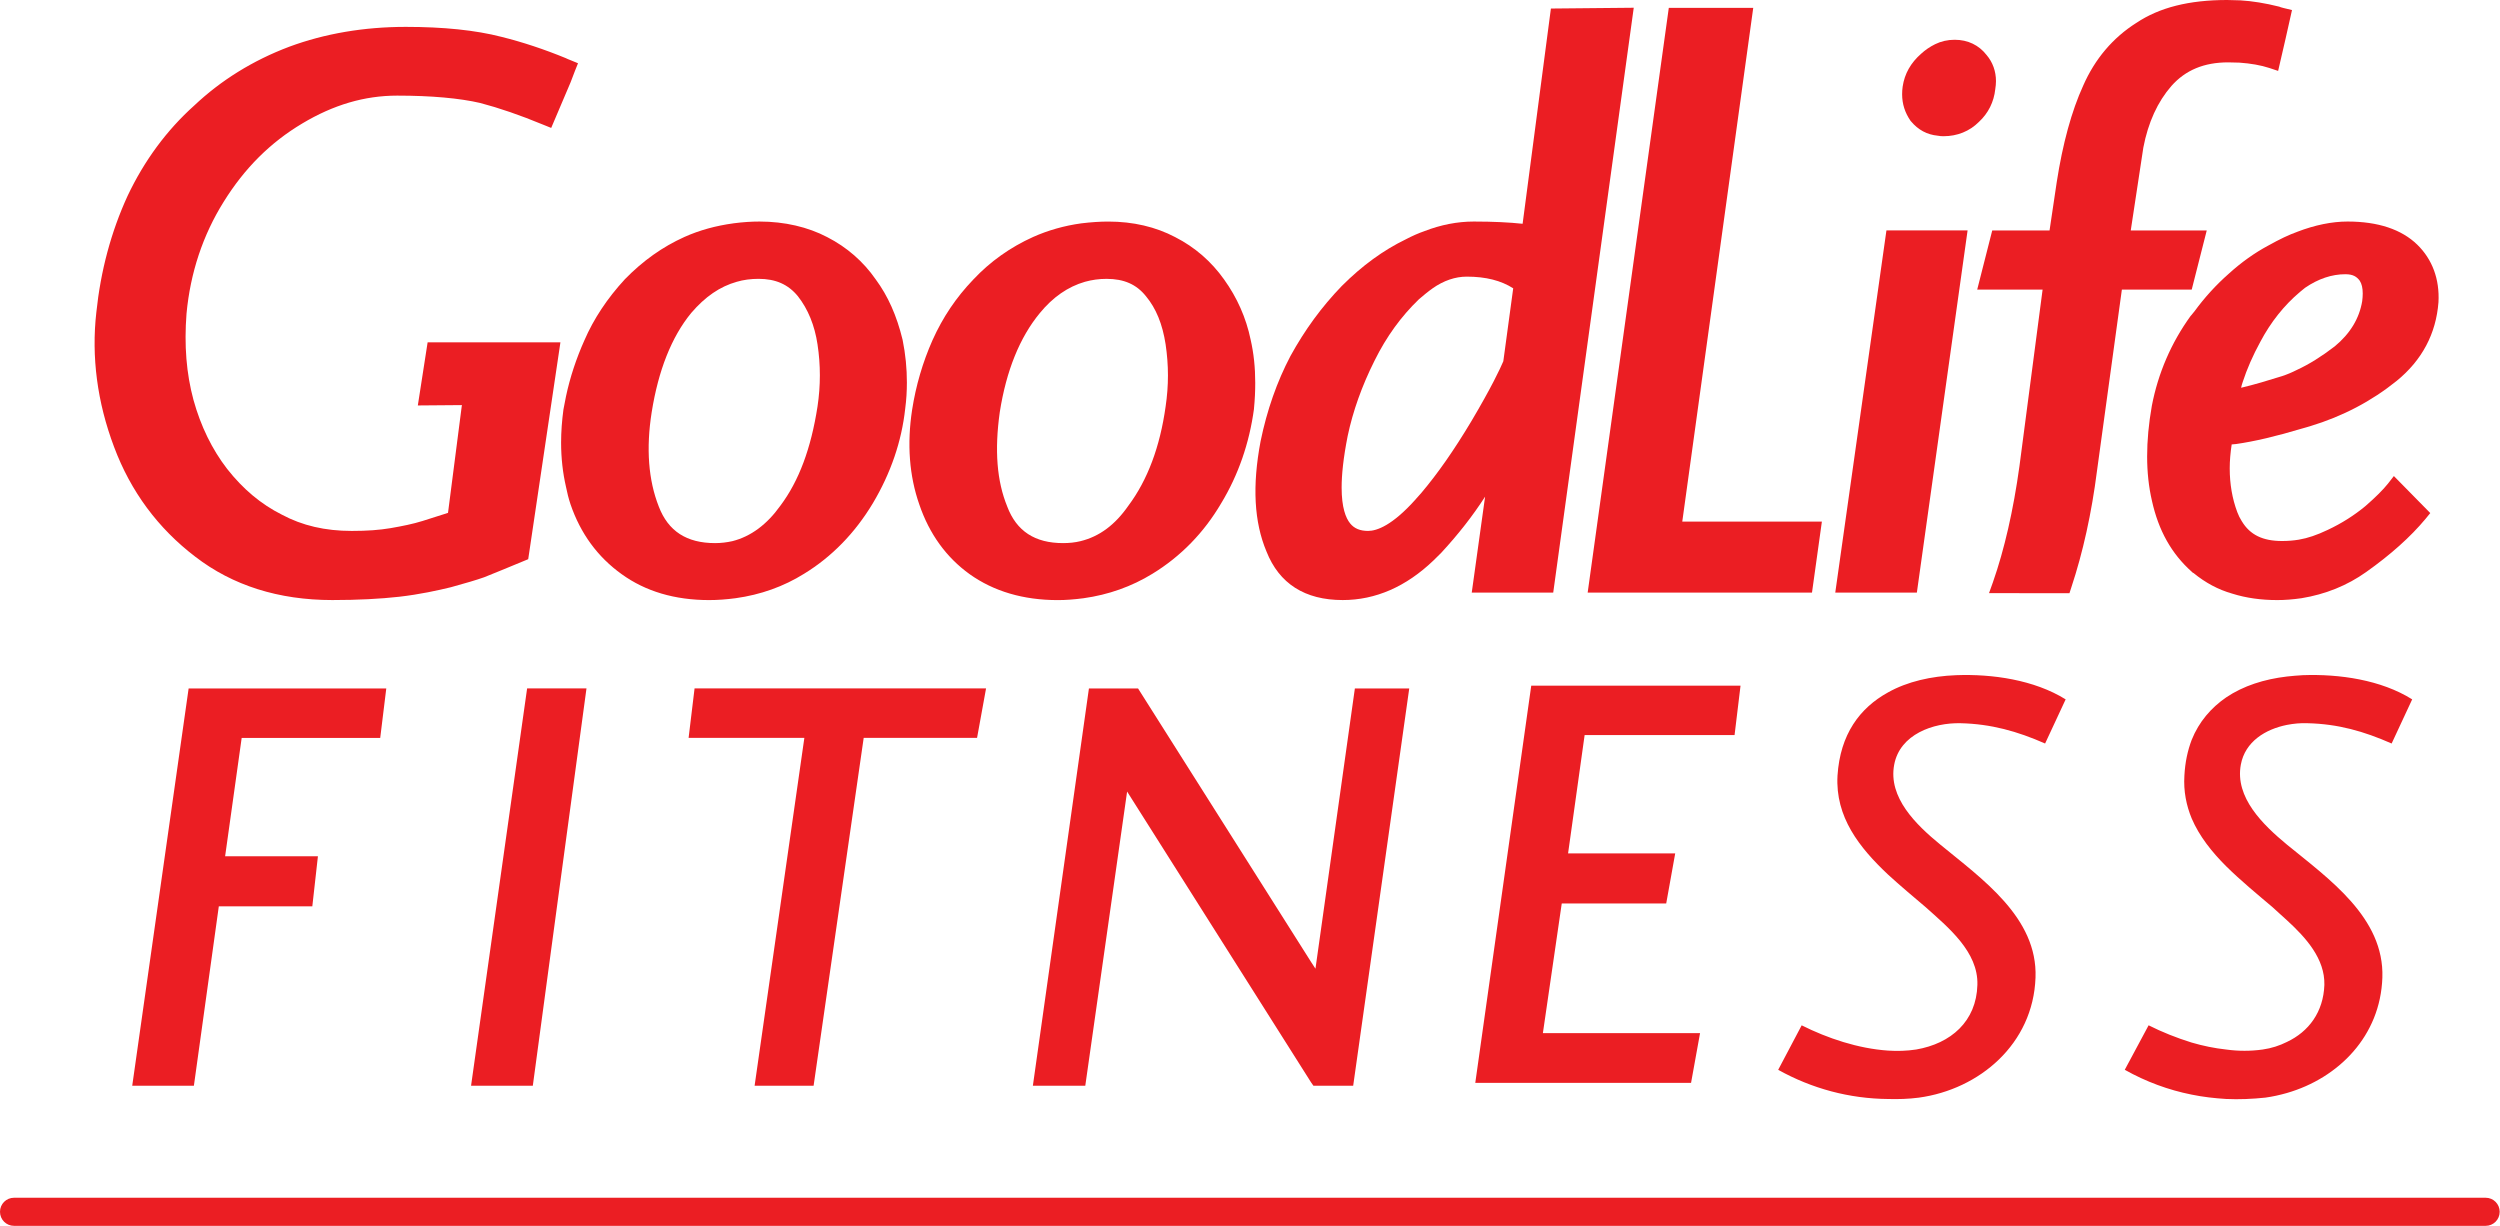 <svg xmlns="http://www.w3.org/2000/svg" id="svg5" version="1.1" viewBox="0 0 242.772 119.057" height="119.057mm" width="242.772mm">
  
  <defs id="defs2">
    <clipPath id="clip1">
      <path id="path824" d="m 0,52 h 109.738 v 1.82 H 0 Z m 0,0"></path>
    </clipPath>
  </defs>
  <g transform="translate(1.594,-37.077)" id="layer1">
    <g transform="matrix(2.212,0,0,2.212,-1.594,37.068)" id="surface1">
      <g id="g831" clip-rule="nonzero" clip-path="url(#clip1)">
        <path id="path829" d="M 0.617,52.586 C 0.273,52.586 0,52.863 0,53.203 c 0,0.34 0.273,0.617 0.617,0.617 H 109.121 c 0.344,0 0.617,-0.277 0.617,-0.617 0,-0.34 -0.273,-0.617 -0.617,-0.617 H 0.617" style="fill:#eb1e23;fill-opacity:1;fill-rule:nonzero;stroke:none"></path>
      </g>
      <path id="path833" d="m 20.68,47.668 h 2.711 l 1.176,-8.719 1.18,-8.723 H 23.141 L 20.68,47.668 M 100.398,31.828 c 0.301,-0.059 0.609,-0.086 0.902,-0.074 1.34,0.031 2.473,0.352 3.695,0.891 l 0.902,-1.938 c -1.367,-0.859 -3.203,-1.121 -4.801,-1.062 -0.234,0.016 -0.469,0.031 -0.699,0.059 -0.992,0.117 -1.91,0.406 -2.668,0.918 -0.652,0.449 -1.191,1.062 -1.512,1.863 -0.176,0.465 -0.289,0.977 -0.32,1.57 -0.043,0.684 0.086,1.312 0.32,1.879 0.336,0.785 0.887,1.473 1.512,2.098 0.645,0.637 1.359,1.223 2.027,1.789 0.203,0.191 0.422,0.379 0.641,0.582 0.84,0.77 1.672,1.691 1.645,2.84 -0.043,1.191 -0.684,2.051 -1.645,2.504 -0.32,0.16 -0.672,0.277 -1.063,0.332 -0.527,0.074 -1.066,0.074 -1.605,0 -0.508,-0.055 -1.016,-0.16 -1.512,-0.305 -0.656,-0.203 -1.312,-0.465 -1.891,-0.758 l -1.047,1.953 c 0.93,0.523 1.918,0.887 2.938,1.09 0.496,0.102 1.004,0.16 1.512,0.191 0.57,0.027 1.156,0 1.719,-0.059 0.324,-0.043 0.645,-0.117 0.949,-0.203 2.27,-0.656 4.105,-2.504 4.191,-5.066 0.09,-2.637 -2.359,-4.34 -4.191,-5.84 -1.051,-0.871 -2.289,-2.066 -2.023,-3.508 0.188,-1.02 1.09,-1.559 2.023,-1.746 z M 64.766,47.543 h 9.473 l 0.395,-2.184 H 67.734 L 68.562,39.668 h 4.586 l 0.395,-2.199 h -4.703 l 0.727,-5.195 h 6.582 l 0.262,-2.168 h -9.188 z M 57.75,42.531 57.559,42.238 49.961,30.227 h -2.156 L 45.344,47.668 h 2.301 l 1.836,-12.914 8.078,12.77 0.102,0.145 H 59.406 L 61.867,30.227 H 59.48 Z M 85.883,29.645 c -1.098,0.043 -2.145,0.277 -3,0.758 -1.238,0.684 -2.098,1.836 -2.215,3.652 -0.102,1.82 0.961,3.16 2.215,4.34 0.535,0.492 1.117,0.977 1.645,1.426 0.988,0.887 2.328,1.965 2.281,3.422 -0.043,1.598 -1.16,2.574 -2.691,2.836 -0.406,0.062 -0.832,0.074 -1.234,0.047 -1.312,-0.09 -2.652,-0.539 -3.789,-1.109 l -1.031,1.953 c 1.484,0.828 3.129,1.266 4.82,1.281 0.449,0.012 0.898,0 1.352,-0.059 2.664,-0.363 5.023,-2.359 5.125,-5.27 C 89.461,40.285 87,38.582 85.18,37.082 c -1.062,-0.871 -2.297,-2.066 -2.023,-3.508 0.25,-1.336 1.719,-1.848 2.914,-1.82 1.336,0.031 2.488,0.352 3.711,0.891 l 0.902,-1.938 c -1.383,-0.859 -3.219,-1.121 -4.801,-1.062 z M 30.23,32.398 H 35.312 l -2.184,15.27 h 2.59 l 2.199,-15.27 h 4.977 l 0.395,-2.172 H 30.492 Z M 5.805,47.668 h 2.707 l 1.094,-7.875 h 4.105 L 13.957,37.594 H 9.883 l 0.727,-5.195 h 6.082 l 0.266,-2.172 H 8.281 L 5.805,47.668" style="fill:#eb1e23;fill-opacity:1;fill-rule:evenodd;stroke:none"></path>
      <path id="path835" d="m 22.852,24.293 1.32,-8.891 h -5.082 l -0.312,2.031 1.918,-0.016 -0.691,5.379 c -0.473,0.145 -0.914,0.285 -1.336,0.43 -0.457,0.141 -0.93,0.234 -1.465,0.328 -0.551,0.094 -1.117,0.125 -1.762,0.125 -1.184,0 -2.27,-0.234 -3.242,-0.754 C 11.207,22.422 10.387,21.711 9.68,20.816 8.988,19.922 8.469,18.848 8.137,17.652 7.805,16.426 7.711,15.133 7.82,13.75 7.996,11.879 8.562,10.176 9.508,8.664 c 0.941,-1.508 2.125,-2.688 3.57,-3.555 1.418,-0.852 2.867,-1.273 4.359,-1.273 1.605,0 2.848,0.125 3.73,0.328 C 22.066,4.402 23.012,4.734 24,5.141 l 0.711,-1.668 0.188,-0.488 C 24.836,2.953 24.773,2.938 24.711,2.906 23.875,2.559 22.93,2.23 21.922,1.977 20.805,1.695 19.438,1.551 17.816,1.551 c -1.781,0 -3.465,0.285 -4.988,0.852 C 11.285,2.984 9.93,3.82 8.781,4.906 7.586,5.977 6.645,7.266 5.934,8.762 5.258,10.242 4.785,11.922 4.594,13.75 c -0.219,1.938 0.051,3.855 0.758,5.742 0.707,1.891 1.855,3.449 3.449,4.66 1.586,1.227 3.523,1.824 5.789,1.824 1.086,0 2.062,-0.047 2.895,-0.141 0.82,-0.094 1.559,-0.25 2.219,-0.41 0.633,-0.172 1.102,-0.312 1.418,-0.422 0.312,-0.125 0.883,-0.363 1.73,-0.711 m 62.266,-7.836 0.836,-5.965 h -2.816 l -2.141,15.156 h 2.832 z m 11.523,-2.566 c -0.062,0.066 -0.109,0.141 -0.172,0.207 -0.82,1.133 -1.371,2.406 -1.637,3.789 -0.254,1.434 -0.285,2.789 0,4.016 0.266,1.211 0.785,2.172 1.637,2.93 0.016,0 0.031,0.012 0.047,0.031 0.457,0.375 0.977,0.676 1.59,0.848 0.551,0.172 1.164,0.266 1.871,0.266 0.348,0 0.676,-0.027 1.008,-0.078 0.961,-0.156 1.859,-0.5 2.676,-1.082 1.117,-0.789 1.938,-1.547 2.535,-2.27 L 105.125,21.461 c -0.234,0.301 -0.566,0.629 -1.039,1.039 -0.473,0.395 -1.039,0.77 -1.746,1.105 -0.457,0.215 -0.898,0.375 -1.355,0.453 -0.266,0.047 -0.535,0.062 -0.801,0.062 -0.961,0 -1.652,-0.332 -2.078,-1.039 -0.094,-0.141 -0.176,-0.297 -0.234,-0.473 -0.379,-1.004 -0.461,-2.156 -0.223,-3.43 0.156,-0.016 0.301,-0.031 0.457,-0.047 0.879,-0.125 1.828,-0.363 2.879,-0.676 l 0.332,-0.094 c 1.402,-0.43 2.613,-1.07 3.668,-1.922 1.039,-0.852 1.605,-1.918 1.699,-3.195 0.047,-0.91 -0.238,-1.668 -0.82,-2.234 -0.613,-0.598 -1.543,-0.914 -2.801,-0.914 -0.645,0 -1.336,0.145 -2.078,0.426 -0.395,0.141 -0.801,0.348 -1.227,0.582 -0.582,0.316 -1.133,0.711 -1.652,1.18 -0.52,0.457 -1.02,0.992 -1.465,1.605 z m 4.094,-1.352 c 0.078,-0.062 0.172,-0.145 0.25,-0.203 0.645,-0.445 1.309,-0.664 1.984,-0.664 0.426,0 0.707,0.145 0.93,0.441 0.188,0.281 0.234,0.66 0.172,1.164 -0.141,0.867 -0.598,1.605 -1.34,2.219 -0.547,0.426 -1.129,0.805 -1.746,1.086 -0.219,0.109 -0.438,0.207 -0.676,0.285 -0.801,0.25 -1.527,0.473 -2.203,0.598 -0.078,0.016 -0.141,0.031 -0.219,0.047 0.062,-0.281 0.125,-0.566 0.219,-0.852 0.188,-0.582 0.457,-1.195 0.801,-1.824 0.492,-0.93 1.117,-1.699 1.828,-2.297 z M 85.117,5.598 c 0.066,0.016 0.129,0.016 0.207,0.016 0.52,0 0.961,-0.188 1.289,-0.52 C 86.977,4.762 87.18,4.34 87.227,3.867 87.309,3.41 87.215,2.984 86.93,2.656 86.66,2.309 86.285,2.117 85.812,2.117 c -0.234,0 -0.473,0.051 -0.695,0.16 -0.188,0.094 -0.355,0.203 -0.531,0.359 -0.379,0.332 -0.617,0.727 -0.691,1.23 -0.066,0.473 0.027,0.867 0.281,1.227 0.234,0.285 0.535,0.473 0.941,0.504 z m 5.469,20.082 c 0.48,-1.461 0.863,-3.148 1.109,-5.07 l 1.137,-8.262 h 3.098 L 96.406,10.492 H 93.113 L 93.727,6.414 C 93.949,5.281 94.371,4.309 95.051,3.535 95.738,2.75 96.656,2.371 97.82,2.371 c 0.188,0 0.363,0.016 0.52,0.016 0.504,0.031 0.977,0.109 1.402,0.25 L 99.977,1.633 100.18,0.719 C 100.117,0.703 100.039,0.688 99.977,0.656 99.41,0.516 98.875,0.418 98.34,0.387 98.148,0.371 97.961,0.371 97.773,0.371 c -1.559,0 -2.816,0.301 -3.777,0.945 -0.977,0.613 -1.715,1.48 -2.203,2.598 -0.504,1.102 -0.883,2.5 -1.137,4.137 l -0.359,2.441 h -2.551 l -0.469,1.855 h 2.816 l -1.07,8.168 C 88.738,22.562 88.332,24.289 87.844,25.676 Z M 35.105,24.879 C 36.289,24.152 37.25,23.16 38.008,21.902 38.742,20.656 39.219,19.32 39.375,17.906 c 0.125,-0.992 0.078,-1.953 -0.109,-2.914 -0.223,-0.914 -0.57,-1.762 -1.117,-2.5 -0.52,-0.754 -1.199,-1.336 -2,-1.746 -0.805,-0.426 -1.762,-0.648 -2.805,-0.648 -0.375,0 -0.738,0.031 -1.102,0.078 -0.719,0.098 -1.414,0.285 -2.043,0.57 -0.945,0.422 -1.766,1.02 -2.504,1.777 -0.711,0.77 -1.289,1.621 -1.699,2.566 -0.348,0.77 -0.613,1.57 -0.785,2.391 -0.051,0.188 -0.082,0.379 -0.113,0.566 -0.156,1.164 -0.125,2.25 0.113,3.258 0.047,0.254 0.109,0.488 0.188,0.723 0.406,1.199 1.117,2.172 2.109,2.883 0.977,0.707 2.203,1.066 3.621,1.066 0.375,0 0.754,-0.027 1.113,-0.078 1.027,-0.141 1.984,-0.473 2.863,-1.02 z M 28.578,22.375 c -0.473,-1.195 -0.598,-2.645 -0.332,-4.328 0.301,-1.902 0.91,-3.434 1.809,-4.531 0.664,-0.773 1.371,-1.262 2.188,-1.496 0.332,-0.098 0.695,-0.141 1.059,-0.141 0.848,0 1.508,0.281 2.012,0.895 0.473,0.598 0.801,1.352 0.945,2.297 0.141,0.93 0.141,1.891 0,2.836 -0.285,1.824 -0.82,3.336 -1.699,4.516 -0.66,0.93 -1.449,1.48 -2.316,1.699 -0.281,0.062 -0.566,0.094 -0.848,0.094 -1.402,0 -2.348,-0.609 -2.816,-1.84 z m 24.719,-0.473 c 0.758,-1.246 1.195,-2.582 1.387,-3.996 0.094,-0.992 0.078,-1.953 -0.141,-2.914 -0.191,-0.914 -0.57,-1.762 -1.105,-2.5 -0.531,-0.754 -1.211,-1.336 -2.012,-1.746 -0.805,-0.426 -1.73,-0.648 -2.77,-0.648 -0.395,0 -0.77,0.031 -1.133,0.078 -0.711,0.098 -1.387,0.285 -2.016,0.57 -0.945,0.422 -1.793,1.02 -2.504,1.777 -0.738,0.77 -1.305,1.621 -1.73,2.566 -0.426,0.957 -0.707,1.949 -0.867,2.957 -0.219,1.445 -0.125,2.77 0.301,3.98 0.406,1.199 1.086,2.172 2.078,2.883 0.992,0.707 2.203,1.066 3.652,1.066 0.359,0 0.723,-0.027 1.086,-0.078 1.02,-0.141 1.984,-0.473 2.879,-1.02 1.18,-0.727 2.156,-1.719 2.895,-2.977 z m -5.773,2.219 c -0.27,0.062 -0.551,0.094 -0.852,0.094 -1.398,0 -2.328,-0.609 -2.801,-1.84 -0.484,-1.195 -0.582,-2.645 -0.348,-4.328 0.301,-1.902 0.93,-3.434 1.84,-4.531 0.633,-0.773 1.355,-1.262 2.16,-1.496 0.344,-0.098 0.691,-0.141 1.055,-0.141 0.863,0 1.523,0.281 2.016,0.895 0.5,0.598 0.801,1.352 0.941,2.297 0.141,0.93 0.141,1.891 0,2.836 -0.254,1.824 -0.816,3.336 -1.699,4.516 -0.645,0.93 -1.418,1.48 -2.312,1.699 z m 20.887,-23.375 -1.25,9.496 c -0.613,-0.094 -1.449,-0.145 -2.457,-0.145 -0.66,0 -1.34,0.125 -2.027,0.395 -0.27,0.094 -0.52,0.203 -0.789,0.344 -0.977,0.473 -1.871,1.137 -2.723,1.988 -0.848,0.879 -1.574,1.871 -2.188,2.988 -0.582,1.102 -1.008,2.328 -1.273,3.637 -0.348,1.84 -0.285,3.383 0.234,4.625 0.504,1.273 1.512,1.902 3.008,1.902 1.355,0 2.598,-0.551 3.73,-1.637 0.105,-0.109 0.219,-0.219 0.328,-0.328 1.227,-1.32 2.172,-2.691 2.836,-4.141 l -0.805,5.777 h 2.832 L 71.301,0.719 Z M 66.355,15.969 c -0.219,0.52 -0.691,1.449 -1.449,2.723 -0.707,1.18 -1.43,2.25 -2.23,3.195 -0.082,0.094 -0.16,0.188 -0.254,0.285 -0.898,1.004 -1.699,1.508 -2.363,1.508 -1.461,0 -1.871,-1.543 -1.258,-4.609 0.238,-1.137 0.648,-2.27 1.215,-3.402 0.566,-1.145 1.258,-2.059 2.027,-2.801 0.223,-0.188 0.426,-0.359 0.633,-0.5 0.562,-0.395 1.145,-0.586 1.715,-0.586 1.02,0 1.824,0.238 2.438,0.695 z m 10.188,-15.25 H 73.586 L 70.125,25.648 h 9.098 l 0.332,-2.379 h -6.125 L 76.543,0.719" style="fill:#eb1e23;fill-opacity:1;fill-rule:nonzero;stroke:none"></path>
      <path id="path837" d="M 12.699,2.055 C 11.105,2.656 9.703,3.527 8.527,4.637 7.324,5.715 6.336,7.051 5.602,8.602 4.875,10.184 4.418,11.902 4.23,13.711 4.008,15.664 4.266,17.656 5.008,19.625 c 0.73,1.953 1.93,3.574 3.566,4.82 1.637,1.262 3.656,1.902 6.016,1.902 1.113,0 2.102,-0.051 2.938,-0.145 0.906,-0.105 1.688,-0.277 2.266,-0.418 0.641,-0.176 1.129,-0.32 1.449,-0.434 l 0.012,-0.004 0.762,-0.309 1.172,-0.484 0.031,-0.207 1.383,-9.312 H 18.773 l -0.43,2.77 c 0,0 1.418,-0.012 1.934,-0.016 C 20.188,18.469 19.719,22.125 19.668,22.52 19.352,22.621 18.551,22.875 18.551,22.875 c -0.426,0.133 -0.875,0.223 -1.41,0.316 -0.492,0.082 -1.016,0.121 -1.699,0.121 -1.168,0 -2.172,-0.234 -3.07,-0.715 C 11.457,22.137 10.672,21.48 9.969,20.586 9.312,19.734 8.812,18.715 8.492,17.555 8.18,16.395 8.082,15.16 8.188,13.777 8.355,11.98 8.906,10.324 9.82,8.863 c 0.918,-1.477 2.047,-2.602 3.449,-3.438 1.371,-0.82 2.734,-1.223 4.168,-1.223 1.488,0 2.746,0.113 3.648,0.324 0.832,0.219 1.746,0.531 2.773,0.957 l 0.34,0.137 0.852,-2.004 c 0.004,-0.012 0.191,-0.5 0.191,-0.5 L 25.375,2.781 25.062,2.652 24.938,2.602 24.875,2.574 24.852,2.562 C 23.895,2.168 22.941,1.852 22.012,1.621 20.875,1.328 19.465,1.184 17.816,1.184 c -1.836,0 -3.555,0.293 -5.117,0.871 M 9.023,23.859 C 7.5,22.699 6.383,21.188 5.699,19.363 5,17.504 4.754,15.629 4.965,13.793 5.145,12.059 5.582,10.418 6.27,8.914 6.961,7.457 7.891,6.199 9.027,5.18 10.141,4.129 11.457,3.312 12.957,2.746 c 1.477,-0.547 3.113,-0.824 4.859,-0.824 1.586,0 2.938,0.141 4.016,0.414 0.848,0.211 1.719,0.5 2.59,0.855 -0.023,0.062 -0.059,0.148 -0.059,0.148 0,0 -0.355,0.844 -0.562,1.324 C 22.883,4.297 22.043,4.012 21.262,3.809 20.285,3.582 19.004,3.465 17.438,3.465 c -1.551,0 -3.082,0.449 -4.547,1.328 C 11.387,5.691 10.176,6.895 9.191,8.469 8.219,10.031 7.633,11.793 7.453,13.715 7.34,15.188 7.445,16.504 7.781,17.75 c 0.344,1.254 0.887,2.359 1.605,3.293 0.773,0.98 1.641,1.703 2.645,2.211 0.988,0.527 2.137,0.797 3.41,0.797 0.727,0 1.289,-0.039 1.824,-0.133 0.566,-0.098 1.039,-0.195 1.512,-0.34 0.004,-0.004 1.559,-0.496 1.559,-0.496 l 0.035,-0.234 0.746,-5.805 c 0,0 -1.391,0.012 -1.91,0.016 0.066,-0.43 0.148,-0.949 0.199,-1.285 0.508,0 3.672,0 4.34,0 -0.109,0.75 -1.172,7.883 -1.227,8.258 -0.25,0.105 -0.785,0.324 -0.785,0.324 0,0 -0.723,0.297 -0.742,0.301 -0.309,0.105 -0.773,0.246 -1.387,0.414 -0.543,0.133 -1.297,0.297 -2.16,0.398 -0.809,0.094 -1.77,0.141 -2.855,0.141 -2.191,0 -4.062,-0.59 -5.566,-1.75" style="fill:#eb1e23;fill-opacity:1;fill-rule:nonzero;stroke:none"></path>
      <path id="path839" d="m 82.816,10.121 -2.246,15.898 h 3.582 l 1.332,-9.512 0.895,-6.387 h -3.562 m 2.711,0.738 c -0.102,0.727 -0.773,5.547 -0.773,5.547 0,0 -1.16,8.281 -1.246,8.875 -0.418,0 -1.555,0 -2.086,0 C 81.531,24.5 83.375,11.453 83.461,10.859 c 0.418,0 1.539,0 2.066,0" style="fill:#eb1e23;fill-opacity:1;fill-rule:nonzero;stroke:none"></path>
      <path id="path841" d="m 100.855,10.18 c -0.363,0.129 -0.758,0.316 -1.277,0.605 -0.605,0.324 -1.184,0.738 -1.723,1.227 -0.574,0.504 -1.082,1.066 -1.512,1.656 -0.027,0.035 -0.141,0.172 -0.141,0.172 l -0.035,0.039 c -0.852,1.18 -1.422,2.504 -1.699,3.938 -0.141,0.797 -0.207,1.531 -0.207,2.223 0,0.691 0.07,1.34 0.211,1.949 0.289,1.305 0.859,2.324 1.75,3.117 l 0.051,0.047 c 0,0 0.016,0.004 0.02,0.004 0.531,0.434 1.09,0.734 1.711,0.91 0.598,0.188 1.25,0.281 1.973,0.281 0.336,0 0.68,-0.027 1.062,-0.082 1.055,-0.172 2.008,-0.559 2.836,-1.148 1.07,-0.758 1.949,-1.543 2.605,-2.332 l 0.211,-0.258 -1.598,-1.625 -0.258,0.332 c -0.219,0.273 -0.531,0.586 -0.992,0.988 -0.492,0.406 -1.035,0.754 -1.66,1.047 -0.469,0.223 -0.867,0.359 -1.262,0.426 -0.23,0.039 -0.473,0.059 -0.738,0.059 -0.848,0 -1.406,-0.273 -1.762,-0.863 l -0.008,-0.012 C 98.336,22.758 98.27,22.625 98.219,22.488 97.996,21.895 97.887,21.25 97.887,20.566 c 0,-0.34 0.031,-0.691 0.086,-1.051 0.082,-0.008 0.176,-0.016 0.176,-0.016 h 0.008 c 0.82,-0.117 1.75,-0.336 2.937,-0.691 -0.004,0.004 0.324,-0.094 0.324,-0.094 1.422,-0.43 2.695,-1.098 3.797,-1.988 1.117,-0.91 1.73,-2.074 1.836,-3.453 0.055,-1.012 -0.27,-1.883 -0.93,-2.527 -0.691,-0.672 -1.723,-1.016 -3.059,-1.016 -0.688,0 -1.43,0.152 -2.207,0.449 m -4,4.027 0.086,-0.102 c 0.395,-0.551 0.871,-1.07 1.406,-1.543 0.496,-0.449 1.031,-0.828 1.586,-1.129 0.477,-0.27 0.852,-0.445 1.176,-0.562 0.703,-0.266 1.355,-0.402 1.953,-0.402 1.137,0 1.992,0.273 2.543,0.809 0.473,0.457 0.711,1.055 0.711,1.77 0,0.059 0,0.121 -0.004,0.18 -0.086,1.164 -0.613,2.148 -1.562,2.93 -1.039,0.836 -2.199,1.441 -3.539,1.852 l -0.324,0.094 c -1.152,0.344 -2.047,0.555 -2.832,0.664 -0.02,0 -0.719,0.074 -0.719,0.074 l -0.051,0.273 c -0.094,0.5 -0.141,0.984 -0.141,1.453 0,0.773 0.129,1.504 0.379,2.176 0.066,0.184 0.156,0.367 0.27,0.539 0.488,0.801 1.293,1.211 2.391,1.211 0.309,0 0.59,-0.023 0.863,-0.066 0.465,-0.082 0.926,-0.238 1.449,-0.488 0.684,-0.32 1.281,-0.699 1.824,-1.152 0.344,-0.297 0.609,-0.551 0.82,-0.781 0.211,0.215 0.355,0.359 0.547,0.555 -0.586,0.66 -1.332,1.316 -2.238,1.953 -0.75,0.535 -1.574,0.867 -2.523,1.023 -0.34,0.047 -0.652,0.074 -0.949,0.074 -0.648,0 -1.227,-0.082 -1.762,-0.25 -0.535,-0.152 -1.008,-0.406 -1.465,-0.781 l -0.035,-0.031 0.066,0.062 -0.312,-0.148 0.246,0.094 C 95.945,23.867 95.445,22.977 95.191,21.824 95.062,21.266 95,20.672 95,20.035 c 0,-0.645 0.066,-1.336 0.195,-2.082 0.254,-1.324 0.785,-2.551 1.57,-3.641 0.039,-0.047 0.09,-0.105 0.09,-0.105 z m 0.941,9.078 c -0.004,0 -0.004,-0.004 -0.004,-0.004 -0.004,-0.004 -0.004,-0.004 -0.008,-0.008 l 0.012,0.012" style="fill:#eb1e23;fill-opacity:1;fill-rule:nonzero;stroke:none"></path>
      <path id="path843" d="m 100.777,12.031 -0.012,0.008 -0.156,0.125 -0.113,0.09 c -0.773,0.656 -1.418,1.465 -1.914,2.41 -0.348,0.625 -0.625,1.262 -0.828,1.883 -0.102,0.305 -0.168,0.613 -0.23,0.883 l -0.121,0.559 0.773,-0.16 c 0.719,-0.137 1.492,-0.375 2.246,-0.609 0.254,-0.086 0.488,-0.184 0.73,-0.305 0.578,-0.27 1.172,-0.637 1.805,-1.125 0.828,-0.688 1.324,-1.508 1.48,-2.453 v -0.012 c 0.074,-0.613 0,-1.062 -0.234,-1.414 l -0.008,-0.016 c -0.297,-0.398 -0.695,-0.594 -1.227,-0.594 -0.75,0 -1.488,0.246 -2.191,0.73 m 2.191,0.012 c 0.34,0 0.496,0.113 0.625,0.281 0.09,0.137 0.133,0.324 0.133,0.566 0,0.102 -0.008,0.215 -0.023,0.332 -0.125,0.762 -0.531,1.43 -1.207,1.988 -0.578,0.445 -1.129,0.789 -1.664,1.035 -0.223,0.113 -0.43,0.199 -0.645,0.27 -0.598,0.188 -1.219,0.375 -1.801,0.512 0.02,-0.086 0.039,-0.168 0.07,-0.25 0.188,-0.578 0.449,-1.172 0.773,-1.766 0.457,-0.863 1.039,-1.598 1.742,-2.191 0.012,-0.012 0.105,-0.086 0.105,-0.086 0,0 0.105,-0.086 0.121,-0.098 0.578,-0.395 1.172,-0.594 1.77,-0.594" style="fill:#eb1e23;fill-opacity:1;fill-rule:nonzero;stroke:none"></path>
      <path id="path845" d="m 84.953,1.945 c -0.234,0.117 -0.43,0.25 -0.613,0.418 -0.457,0.402 -0.727,0.875 -0.812,1.445 -0.016,0.113 -0.023,0.227 -0.023,0.332 0,0.43 0.125,0.812 0.367,1.164 l 0.012,0.016 0.008,0.008 c 0.316,0.379 0.711,0.59 1.176,0.633 0.09,0.02 0.176,0.023 0.258,0.023 0.602,0 1.141,-0.219 1.547,-0.625 C 87.285,4.98 87.535,4.48 87.594,3.918 87.613,3.797 87.625,3.68 87.625,3.566 87.625,3.137 87.484,2.738 87.215,2.422 86.875,1.984 86.391,1.75 85.812,1.75 c -0.309,0 -0.598,0.066 -0.859,0.195 m -0.711,2.199 c 0,-0.074 0.004,-0.148 0.02,-0.23 0.059,-0.391 0.238,-0.711 0.566,-1 0.141,-0.125 0.281,-0.219 0.457,-0.305 0.156,-0.082 0.336,-0.121 0.527,-0.121 0.352,0 0.621,0.129 0.824,0.391 l 0.008,0.008 0.004,0.008 c 0.258,0.301 0.258,0.66 0.215,0.906 v 0.016 l -0.004,0.012 c -0.039,0.395 -0.203,0.727 -0.496,0.992 l -0.004,0.008 -0.008,0.004 c -0.266,0.27 -0.621,0.41 -1.027,0.41 -0.047,0 -0.094,0 -0.113,-0.004 l -0.031,-0.008 h -0.031 C 84.875,5.207 84.66,5.094 84.469,4.867 84.316,4.645 84.242,4.414 84.242,4.145 Z m 2.973,-1.723 c 0.004,0.004 0.004,0.004 0.008,0.008 L 87.211,2.414 c 0,0.004 0.004,0.008 0.004,0.008 z m 0.379,1.496 c 0,0.004 0,0.008 0,0.012 l 0.004,-0.027 c 0,0.004 -0.004,0.008 -0.004,0.016 z m -0.723,1.441 c -0.004,0.004 -0.004,0.004 -0.008,0.008 l 0.016,-0.012 c -0.004,0.004 -0.008,0.004 -0.008,0.004 z M 85.094,5.965 c -0.008,0 -0.016,-0.004 -0.027,-0.004 -0.012,-0.004 -0.023,-0.004 -0.039,-0.004 l 0.066,0.008" style="fill:#eb1e23;fill-opacity:1;fill-rule:nonzero;stroke:none"></path>
      <path id="path847" d="m 93.789,1.008 c -1.031,0.652 -1.82,1.582 -2.336,2.758 -0.508,1.113 -0.898,2.539 -1.16,4.23 0,0.004 -0.215,1.469 -0.316,2.125 -0.488,0 -2.516,0 -2.516,0 l -0.66,2.598 c 0,0 2.262,0 2.871,0 -0.098,0.75 -1.016,7.75 -1.016,7.75 -0.27,1.953 -0.664,3.664 -1.16,5.082 l -0.176,0.492 3.531,0.004 0.082,-0.254 c 0.508,-1.531 0.891,-3.258 1.129,-5.133 0,0 0.883,-6.43 1.09,-7.941 0.52,0 3.066,0 3.066,0 l 0.66,-2.598 c 0,0 -2.688,0 -3.336,0 C 93.645,9.441 94.09,6.504 94.094,6.484 94.305,5.379 94.723,4.469 95.328,3.777 c 0.617,-0.695 1.43,-1.035 2.492,-1.035 0,0 0.457,0.012 0.496,0.012 0.496,0.035 0.938,0.113 1.309,0.234 l 0.387,0.129 0.324,-1.402 c 0,-0.004 0.285,-1.27 0.285,-1.27 l -0.375,-0.09 -0.113,-0.031 -0.07,-0.027 c -0.625,-0.156 -1.184,-0.246 -1.703,-0.277 0.008,0 -0.586,-0.016 -0.586,-0.016 -1.672,0 -2.973,0.328 -3.984,1.004 m -3.176,9.852 0.41,-2.75 c 0.25,-1.625 0.621,-2.984 1.105,-4.043 0.457,-1.043 1.148,-1.863 2.062,-2.438 0.895,-0.598 2.062,-0.887 3.582,-0.887 L 98.309,0.754 c 0.449,0.027 0.906,0.102 1.434,0.227 -0.059,0.266 -0.129,0.57 -0.129,0.57 0,-0.004 -0.078,0.34 -0.145,0.629 -0.332,-0.082 -0.699,-0.137 -1.109,-0.164 h -0.004 L 98.121,2.012 97.82,2 C 96.551,2 95.527,2.434 94.773,3.289 94.078,4.082 93.605,5.109 93.363,6.344 v 0.016 l -0.68,4.5 c 0,0 2.547,0 3.246,0 -0.105,0.418 -0.211,0.836 -0.285,1.121 -0.473,0 -3.137,0 -3.137,0 L 91.328,20.562 c -0.223,1.73 -0.566,3.32 -1.02,4.746 -0.352,0 -1.375,-0.004 -1.961,-0.004 0.438,-1.363 0.793,-2.945 1.039,-4.738 0,0 1.129,-8.586 1.129,-8.586 0,0 -2.109,0 -2.766,0 0.105,-0.418 0.211,-0.836 0.281,-1.121 0.453,0 2.582,0 2.582,0" style="fill:#eb1e23;fill-opacity:1;fill-rule:nonzero;stroke:none"></path>
      <path id="path849" d="m 32.199,9.809 c -0.777,0.105 -1.5,0.305 -2.152,0.598 -0.961,0.434 -1.816,1.039 -2.617,1.859 -0.773,0.84 -1.367,1.738 -1.773,2.676 -0.359,0.801 -0.633,1.633 -0.809,2.461 0,0.004 -0.113,0.582 -0.113,0.582 -0.066,0.496 -0.102,0.98 -0.102,1.449 0,0.684 0.074,1.332 0.215,1.945 0.051,0.258 0.113,0.508 0.199,0.766 0.438,1.281 1.191,2.312 2.246,3.066 1.043,0.754 2.332,1.137 3.836,1.137 0.363,0 0.758,-0.027 1.164,-0.082 1.098,-0.152 2.109,-0.512 3.008,-1.074 1.219,-0.746 2.234,-1.789 3.02,-3.098 0.785,-1.32 1.262,-2.715 1.418,-4.148 0.051,-0.383 0.074,-0.766 0.074,-1.148 0,-0.617 -0.059,-1.238 -0.188,-1.875 l -0.004,-0.016 C 39.367,13.863 38.984,13 38.445,12.27 37.902,11.488 37.184,10.859 36.316,10.414 35.469,9.969 34.441,9.73 33.344,9.73 c -0.355,0 -0.719,0.023 -1.145,0.078 m -6.633,7.762 C 25.734,16.777 25.992,16 26.336,15.238 c 0.375,-0.863 0.922,-1.691 1.633,-2.465 0.723,-0.742 1.504,-1.301 2.379,-1.691 0.59,-0.266 1.242,-0.445 1.945,-0.539 0.391,-0.051 0.73,-0.074 1.051,-0.074 0.977,0 1.887,0.207 2.629,0.602 0.766,0.391 1.391,0.938 1.871,1.629 0.484,0.656 0.828,1.43 1.059,2.371 0.113,0.59 0.172,1.16 0.172,1.727 0,0.355 -0.023,0.707 -0.066,1.062 -0.148,1.332 -0.59,2.629 -1.32,3.855 -0.734,1.223 -1.641,2.152 -2.773,2.848 l -0.004,0.004 c -0.812,0.504 -1.727,0.832 -2.715,0.965 -0.375,0.051 -0.734,0.078 -1.066,0.078 -1.348,0 -2.492,-0.336 -3.406,-1 -0.926,-0.66 -1.59,-1.57 -1.977,-2.699 -0.074,-0.227 -0.133,-0.445 -0.172,-0.672 l -0.004,-0.012 v -0.008 c -0.133,-0.562 -0.199,-1.16 -0.199,-1.789 0,-0.43 0.031,-0.875 0.094,-1.332 0,0 0.102,-0.527 0.102,-0.527 z m -0.719,3.816 c 0,0 0,-0.012 0,-0.016 z m 10.453,3.805 v 0" style="fill:#eb1e23;fill-opacity:1;fill-rule:nonzero;stroke:none"></path>
      <path id="path851" d="m 32.145,11.664 c -0.879,0.25 -1.656,0.777 -2.367,1.609 -0.949,1.164 -1.586,2.75 -1.895,4.715 -0.098,0.602 -0.145,1.176 -0.145,1.727 0,1.023 0.164,1.961 0.492,2.793 0.523,1.359 1.617,2.078 3.164,2.078 0.309,0 0.621,-0.035 0.93,-0.102 0.992,-0.254 1.84,-0.875 2.535,-1.848 0.879,-1.18 1.457,-2.711 1.762,-4.676 0.148,-0.984 0.148,-1.977 0,-2.945 -0.145,-0.965 -0.488,-1.797 -1.02,-2.473 -0.574,-0.699 -1.324,-1.035 -2.301,-1.035 -0.402,0 -0.801,0.055 -1.156,0.156 m -3.223,10.578 c -0.457,-1.16 -0.562,-2.551 -0.312,-4.137 0.293,-1.84 0.871,-3.305 1.734,-4.359 0.617,-0.719 1.258,-1.16 2.004,-1.371 0.289,-0.086 0.621,-0.129 0.953,-0.129 0.75,0 1.301,0.242 1.727,0.762 0.445,0.566 0.738,1.281 0.863,2.117 0.137,0.898 0.137,1.812 0,2.723 -0.285,1.844 -0.816,3.27 -1.629,4.355 -0.594,0.832 -1.301,1.355 -2.109,1.559 -0.242,0.055 -0.504,0.086 -0.758,0.086 -1.25,0 -2.059,-0.523 -2.473,-1.605 z m -0.688,0.27 c 0,0 -0.004,-0.004 -0.004,-0.004 l 0.004,0.004" style="fill:#eb1e23;fill-opacity:1;fill-rule:nonzero;stroke:none"></path>
      <path id="path853" d="m 47.473,9.809 c -0.746,0.102 -1.461,0.305 -2.117,0.598 -1.004,0.453 -1.883,1.078 -2.621,1.863 -0.758,0.789 -1.344,1.66 -1.797,2.668 -0.43,0.969 -0.73,1.996 -0.895,3.055 -0.23,1.504 -0.125,2.902 0.316,4.16 0.441,1.297 1.188,2.324 2.211,3.059 1.059,0.754 2.359,1.137 3.867,1.137 0.348,0 0.719,-0.027 1.133,-0.082 1.09,-0.152 2.109,-0.512 3.023,-1.074 1.246,-0.762 2.262,-1.805 3.02,-3.098 0.75,-1.238 1.234,-2.633 1.438,-4.141 V 17.938 c 0.039,-0.395 0.055,-0.77 0.055,-1.125 0,-0.68 -0.066,-1.301 -0.203,-1.902 -0.199,-0.957 -0.594,-1.844 -1.164,-2.637 -0.559,-0.789 -1.281,-1.418 -2.145,-1.859 -0.859,-0.453 -1.852,-0.684 -2.938,-0.684 -0.375,0 -0.758,0.027 -1.184,0.078 M 43,24.609 c -0.898,-0.641 -1.551,-1.551 -1.941,-2.699 -0.406,-1.16 -0.5,-2.402 -0.285,-3.809 0.152,-0.992 0.438,-1.953 0.836,-2.863 0.418,-0.926 0.961,-1.73 1.664,-2.461 0.672,-0.715 1.473,-1.285 2.383,-1.695 0.594,-0.266 1.238,-0.449 1.914,-0.539 0.391,-0.051 0.746,-0.074 1.086,-0.074 0.969,0 1.84,0.203 2.598,0.602 0.758,0.387 1.391,0.938 1.883,1.633 0.516,0.711 0.863,1.504 1.043,2.363 0.125,0.555 0.188,1.125 0.188,1.75 0,0.332 -0.016,0.676 -0.051,1.043 -0.191,1.426 -0.625,2.688 -1.336,3.852 v 0.004 c -0.699,1.188 -1.633,2.148 -2.77,2.848 -0.828,0.508 -1.75,0.836 -2.738,0.969 -0.379,0.051 -0.719,0.078 -1.035,0.078 -1.352,0 -2.508,-0.336 -3.438,-1 z m 10.613,-2.516 0.004,-0.004 c -0.004,0 -0.004,0.004 -0.004,0.004" style="fill:#eb1e23;fill-opacity:1;fill-rule:nonzero;stroke:none"></path>
      <path id="path855" d="m 47.426,11.664 c -0.895,0.262 -1.684,0.805 -2.348,1.617 -0.965,1.164 -1.609,2.75 -1.918,4.707 -0.254,1.812 -0.133,3.293 0.371,4.527 0.523,1.371 1.582,2.07 3.141,2.07 0.332,0 0.637,-0.035 0.934,-0.102 l 0.004,-0.004 c 0.996,-0.246 1.848,-0.867 2.531,-1.848 0.906,-1.215 1.5,-2.789 1.762,-4.68 0.145,-0.977 0.145,-1.969 0,-2.938 -0.156,-1.027 -0.492,-1.84 -1.023,-2.48 -0.555,-0.688 -1.309,-1.027 -2.301,-1.027 -0.395,0 -0.77,0.051 -1.152,0.156 M 44.219,22.242 C 43.762,21.125 43.656,19.773 43.891,18.098 44.176,16.277 44.77,14.812 45.648,13.75 46.219,13.051 46.883,12.59 47.629,12.375 47.938,12.289 48.25,12.246 48.578,12.246 c 0.766,0 1.312,0.242 1.727,0.758 0.449,0.539 0.73,1.23 0.867,2.121 0.066,0.449 0.102,0.902 0.102,1.359 0,0.453 -0.035,0.91 -0.102,1.363 -0.246,1.77 -0.793,3.23 -1.633,4.355 -0.59,0.848 -1.273,1.355 -2.102,1.559 -0.242,0.059 -0.492,0.086 -0.766,0.086 -1.238,0 -2.043,-0.523 -2.453,-1.605" style="fill:#eb1e23;fill-opacity:1;fill-rule:nonzero;stroke:none"></path>
      <path id="path857" d="m 68.086,0.379 c 0,0 -1.156,8.777 -1.242,9.449 -0.578,-0.062 -1.293,-0.098 -2.141,-0.098 -0.719,0 -1.445,0.141 -2.16,0.418 -0.285,0.098 -0.551,0.219 -0.828,0.363 -0.988,0.48 -1.914,1.152 -2.812,2.051 -0.879,0.91 -1.613,1.914 -2.25,3.07 -0.59,1.121 -1.031,2.375 -1.312,3.742 -0.371,1.965 -0.285,3.547 0.258,4.84 0.559,1.414 1.684,2.133 3.348,2.133 1.441,0 2.781,-0.586 3.984,-1.738 0.008,-0.008 0.34,-0.336 0.34,-0.336 0.754,-0.816 1.391,-1.633 1.926,-2.465 -0.234,1.707 -0.586,4.211 -0.586,4.211 H 68.188 L 71.723,0.344 68.086,0.379 M 70.875,1.094 c -0.109,0.809 -3.246,23.574 -3.332,24.188 -0.418,0 -1.555,0 -2.082,0 0.098,-0.727 0.742,-5.359 0.742,-5.359 L 65.5,19.719 c -0.645,1.406 -1.547,2.73 -2.766,4.043 0,0 -0.156,0.156 -0.156,0.156 l -0.168,0.164 c -1.055,1.008 -2.223,1.527 -3.465,1.527 -1.348,0 -2.219,-0.547 -2.664,-1.672 -0.488,-1.164 -0.559,-2.609 -0.215,-4.422 0.262,-1.289 0.68,-2.48 1.238,-3.531 0.598,-1.094 1.297,-2.047 2.125,-2.906 0.836,-0.832 1.691,-1.457 2.617,-1.906 0.258,-0.137 0.492,-0.242 0.754,-0.332 0.637,-0.246 1.277,-0.371 1.902,-0.371 1.004,0 1.809,0.047 2.398,0.137 l 0.375,0.059 c 0,0 1.18,-8.957 1.258,-9.551 C 69.156,1.109 70.336,1.098 70.875,1.094" style="fill:#eb1e23;fill-opacity:1;fill-rule:nonzero;stroke:none"></path>
      <path id="path859" d="m 62.465,12.062 c -0.223,0.152 -0.434,0.332 -0.66,0.523 l -0.016,0.016 c -0.848,0.812 -1.559,1.789 -2.105,2.906 -0.586,1.168 -1.004,2.34 -1.242,3.484 -0.449,2.242 -0.363,3.699 0.262,4.461 0.324,0.395 0.781,0.598 1.355,0.598 0.781,0 1.664,-0.547 2.625,-1.621 l 0.277,-0.309 c 0.75,-0.887 1.473,-1.918 2.266,-3.238 0.664,-1.121 1.199,-2.129 1.473,-2.77 l 0.02,-0.043 0.504,-3.762 -0.172,-0.129 c -0.684,-0.508 -1.582,-0.766 -2.66,-0.766 -0.66,0 -1.305,0.215 -1.926,0.648 m 0.422,0.605 c 0.492,-0.344 1,-0.516 1.504,-0.516 0.84,0 1.504,0.172 2.039,0.512 -0.055,0.41 -0.418,3.113 -0.434,3.203 -0.137,0.324 -0.523,1.148 -1.406,2.637 -0.77,1.285 -1.469,2.285 -2.195,3.145 -0.004,0 -0.234,0.262 -0.234,0.262 l -0.012,0.016 C 61.125,23.07 60.449,23.312 60.059,23.312 c -0.348,0 -0.605,-0.105 -0.785,-0.328 -0.195,-0.238 -0.375,-0.699 -0.375,-1.574 0,-0.566 0.074,-1.305 0.266,-2.27 0.227,-1.078 0.621,-2.191 1.18,-3.305 0.52,-1.051 1.16,-1.934 1.949,-2.695 0.207,-0.176 0.402,-0.34 0.594,-0.473 z M 62.691,22.426 c 0.004,-0.004 0.008,-0.012 0.008,-0.012 0,0 -0.004,0.008 -0.008,0.012 z m -0.008,0.004 c 0,0 0.004,-0.004 0.008,-0.004 -0.004,0 -0.008,0.004 -0.008,0.004" style="fill:#eb1e23;fill-opacity:1;fill-rule:nonzero;stroke:none"></path>
      <path id="path861" d="m 73.262,0.348 -3.562,25.672 h 9.848 l 0.434,-3.117 c 0,0 -5.395,0 -6.129,0 C 73.965,22.094 76.969,0.348 76.969,0.348 h -3.707 m 2.855,0.738 c -0.109,0.809 -3.113,22.555 -3.113,22.555 0,0 5.391,0 6.129,0 -0.066,0.477 -0.176,1.258 -0.23,1.641 -0.57,0 -7.613,0 -8.355,0 0.109,-0.805 3.273,-23.582 3.359,-24.195 0.43,0 1.668,0 2.211,0" style="fill:#eb1e23;fill-opacity:1;fill-rule:nonzero;stroke:none"></path>
    </g>
  </g>
</svg>
